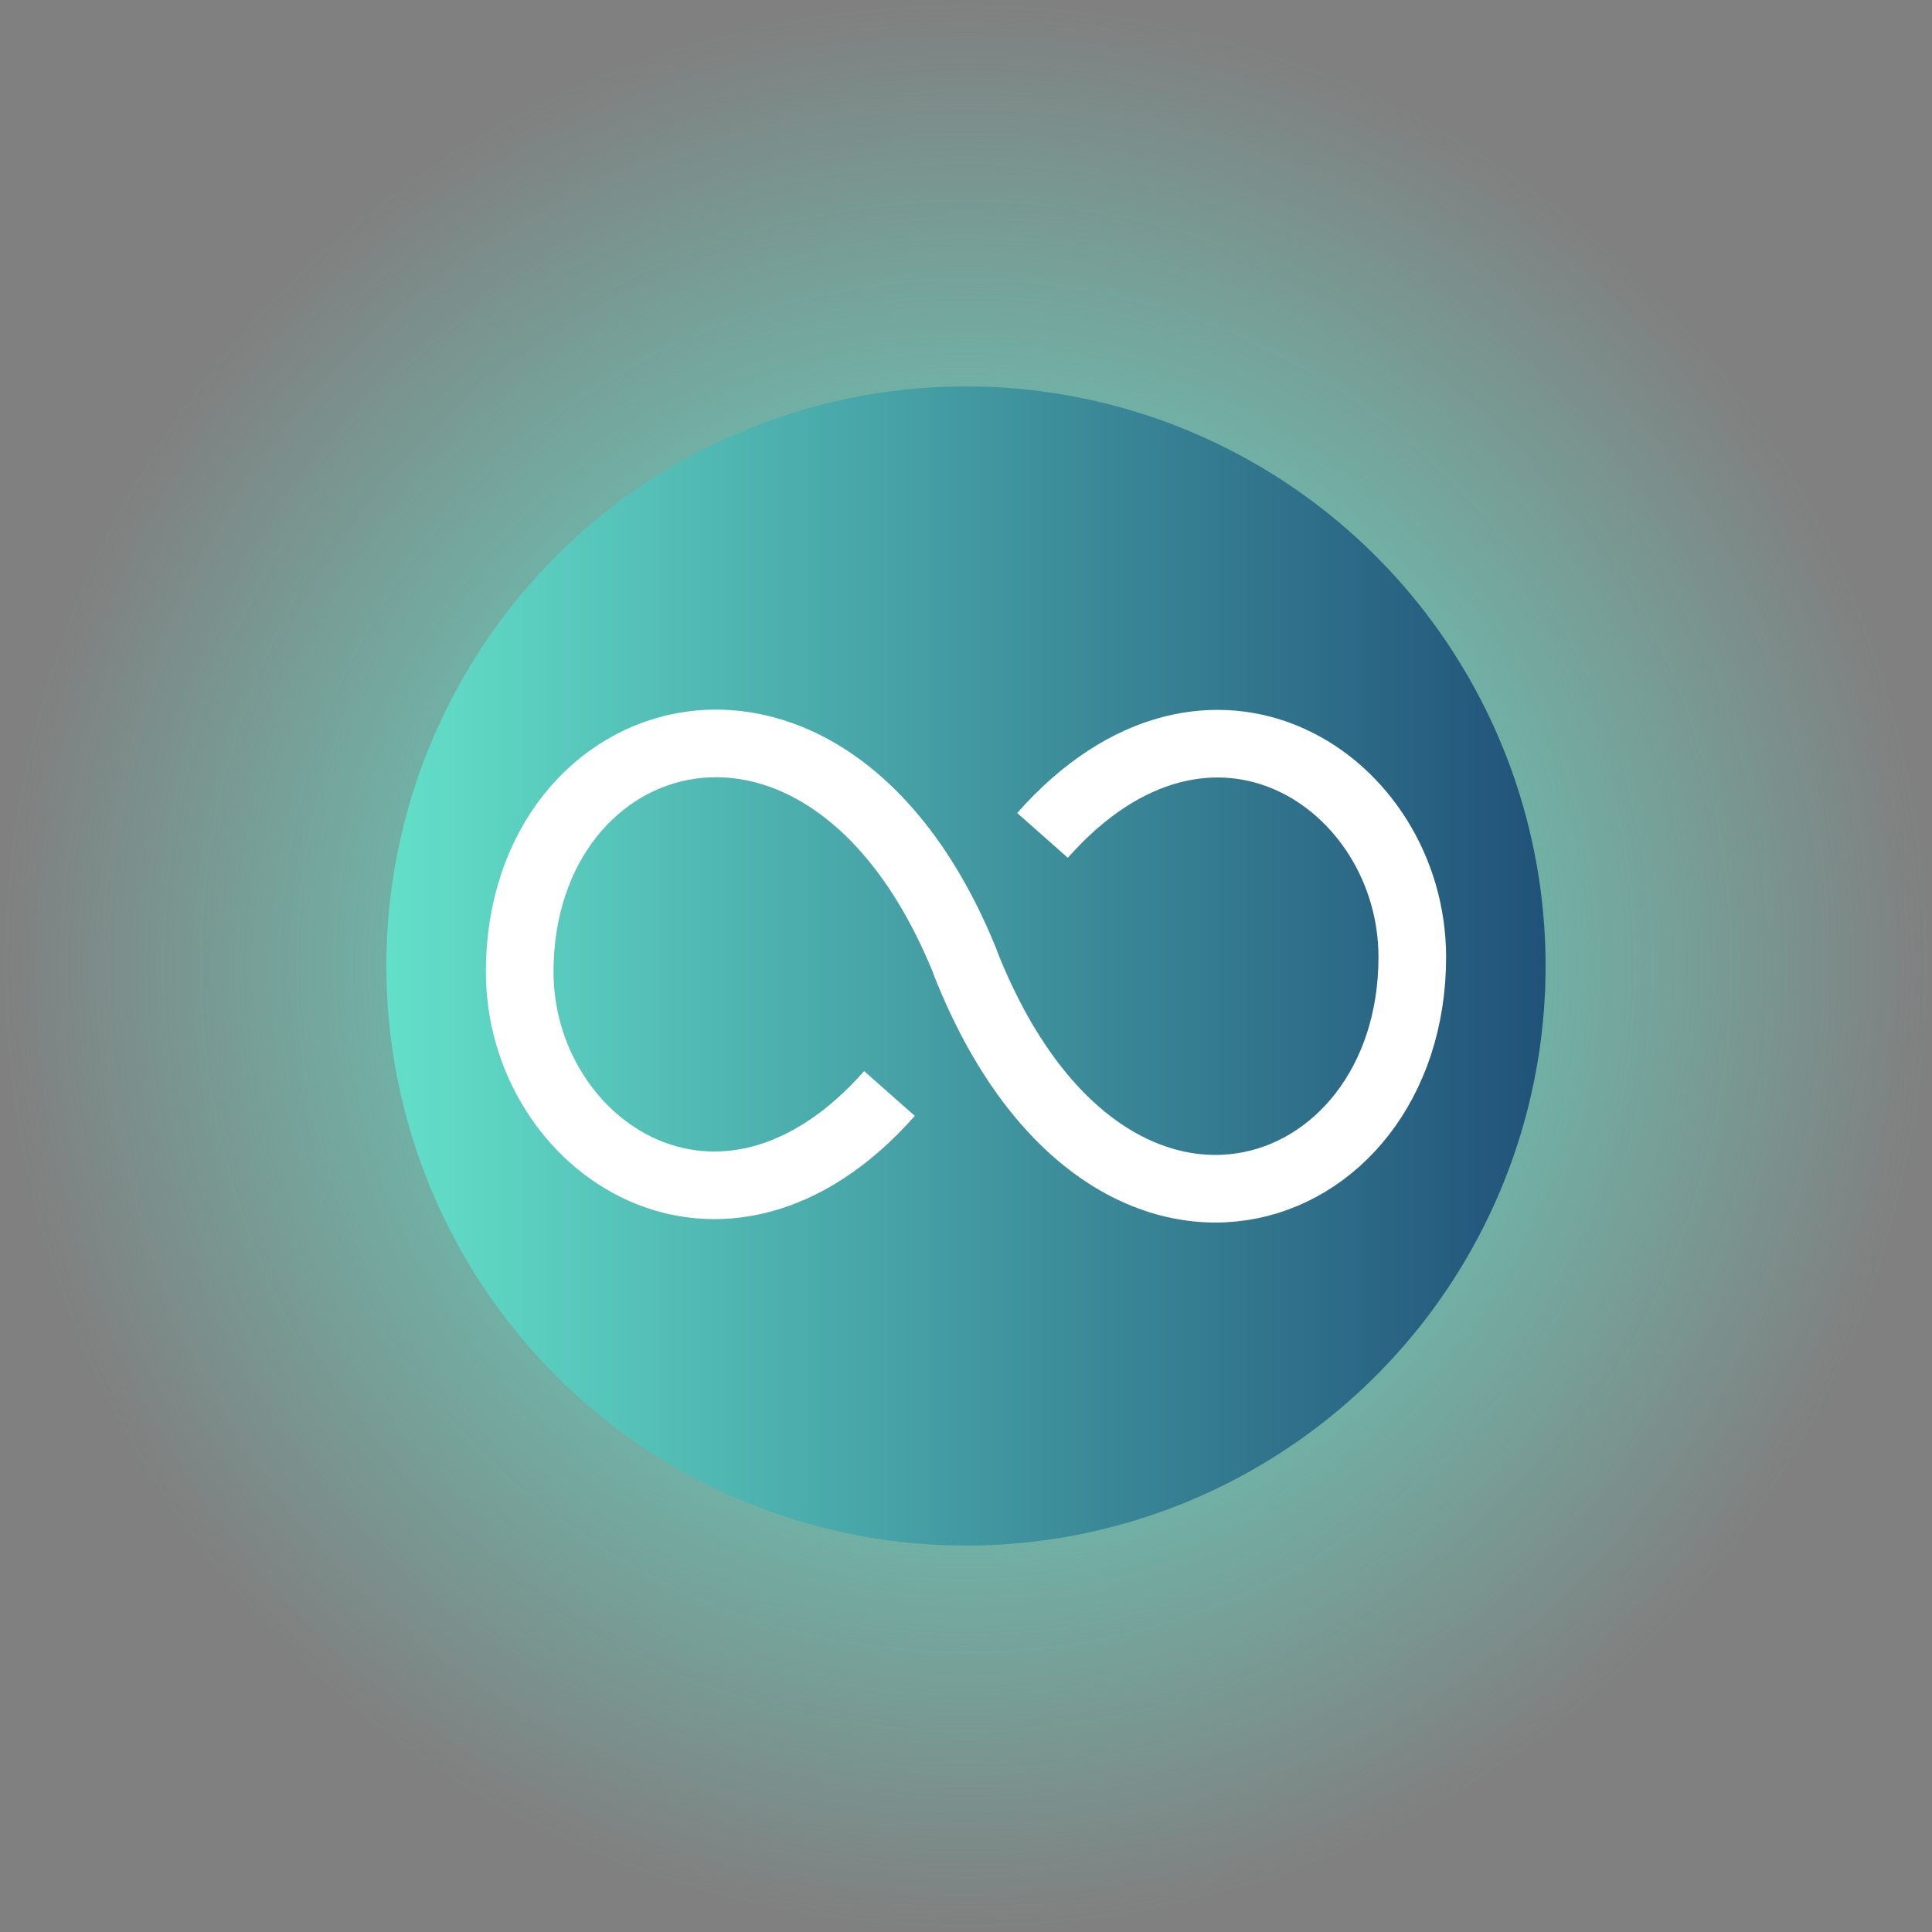 <?xml version="1.0" encoding="UTF-8"?>
<svg id="Layer_1" data-name="Layer 1" xmlns="http://www.w3.org/2000/svg" version="1.1" xmlns:xlink="http://www.w3.org/1999/xlink" viewBox="0 0 50 50">
  <rect x="0" y="0" width="50" height="50" fill="#808080" stroke="none"/>
  <defs>
    <radialGradient id="radial-gradient" cx="25" cy="25" fx="25" fy="25" r="25" gradientUnits="userSpaceOnUse">
      <stop offset=".2" stop-color="#63e0c9"/>
      <stop offset="1" stop-color="#63e0c9" stop-opacity="0"/>
    </radialGradient>
    <linearGradient id="linear-gradient" x1="10" y1="25" x2="40" y2="25" gradientUnits="userSpaceOnUse">
      <stop offset="0" stop-color="#63e0c9"/>
      <stop offset="1" stop-color="#215279"/>
    </linearGradient>
  </defs>
  <circle cx="25" cy="25" r="25" fill="url(#radial-gradient)" stroke-width="0"/>
  <circle cx="25" cy="25" r="15" fill="url(#linear-gradient)" stroke-width="0"/>
  <path d="M23.02,28.3c-4.34,4.91-9.57,1.39-9.57-3.15,0-6.55,7.97-8.99,11.51-.3l.04.11c3.6,9.05,11.55,6.36,11.55-.19,0-4.53-5.23-8.06-9.57-3.15" fill="none" stroke="#fff" stroke-miterlimit="10" stroke-width="1.75"/>
</svg>